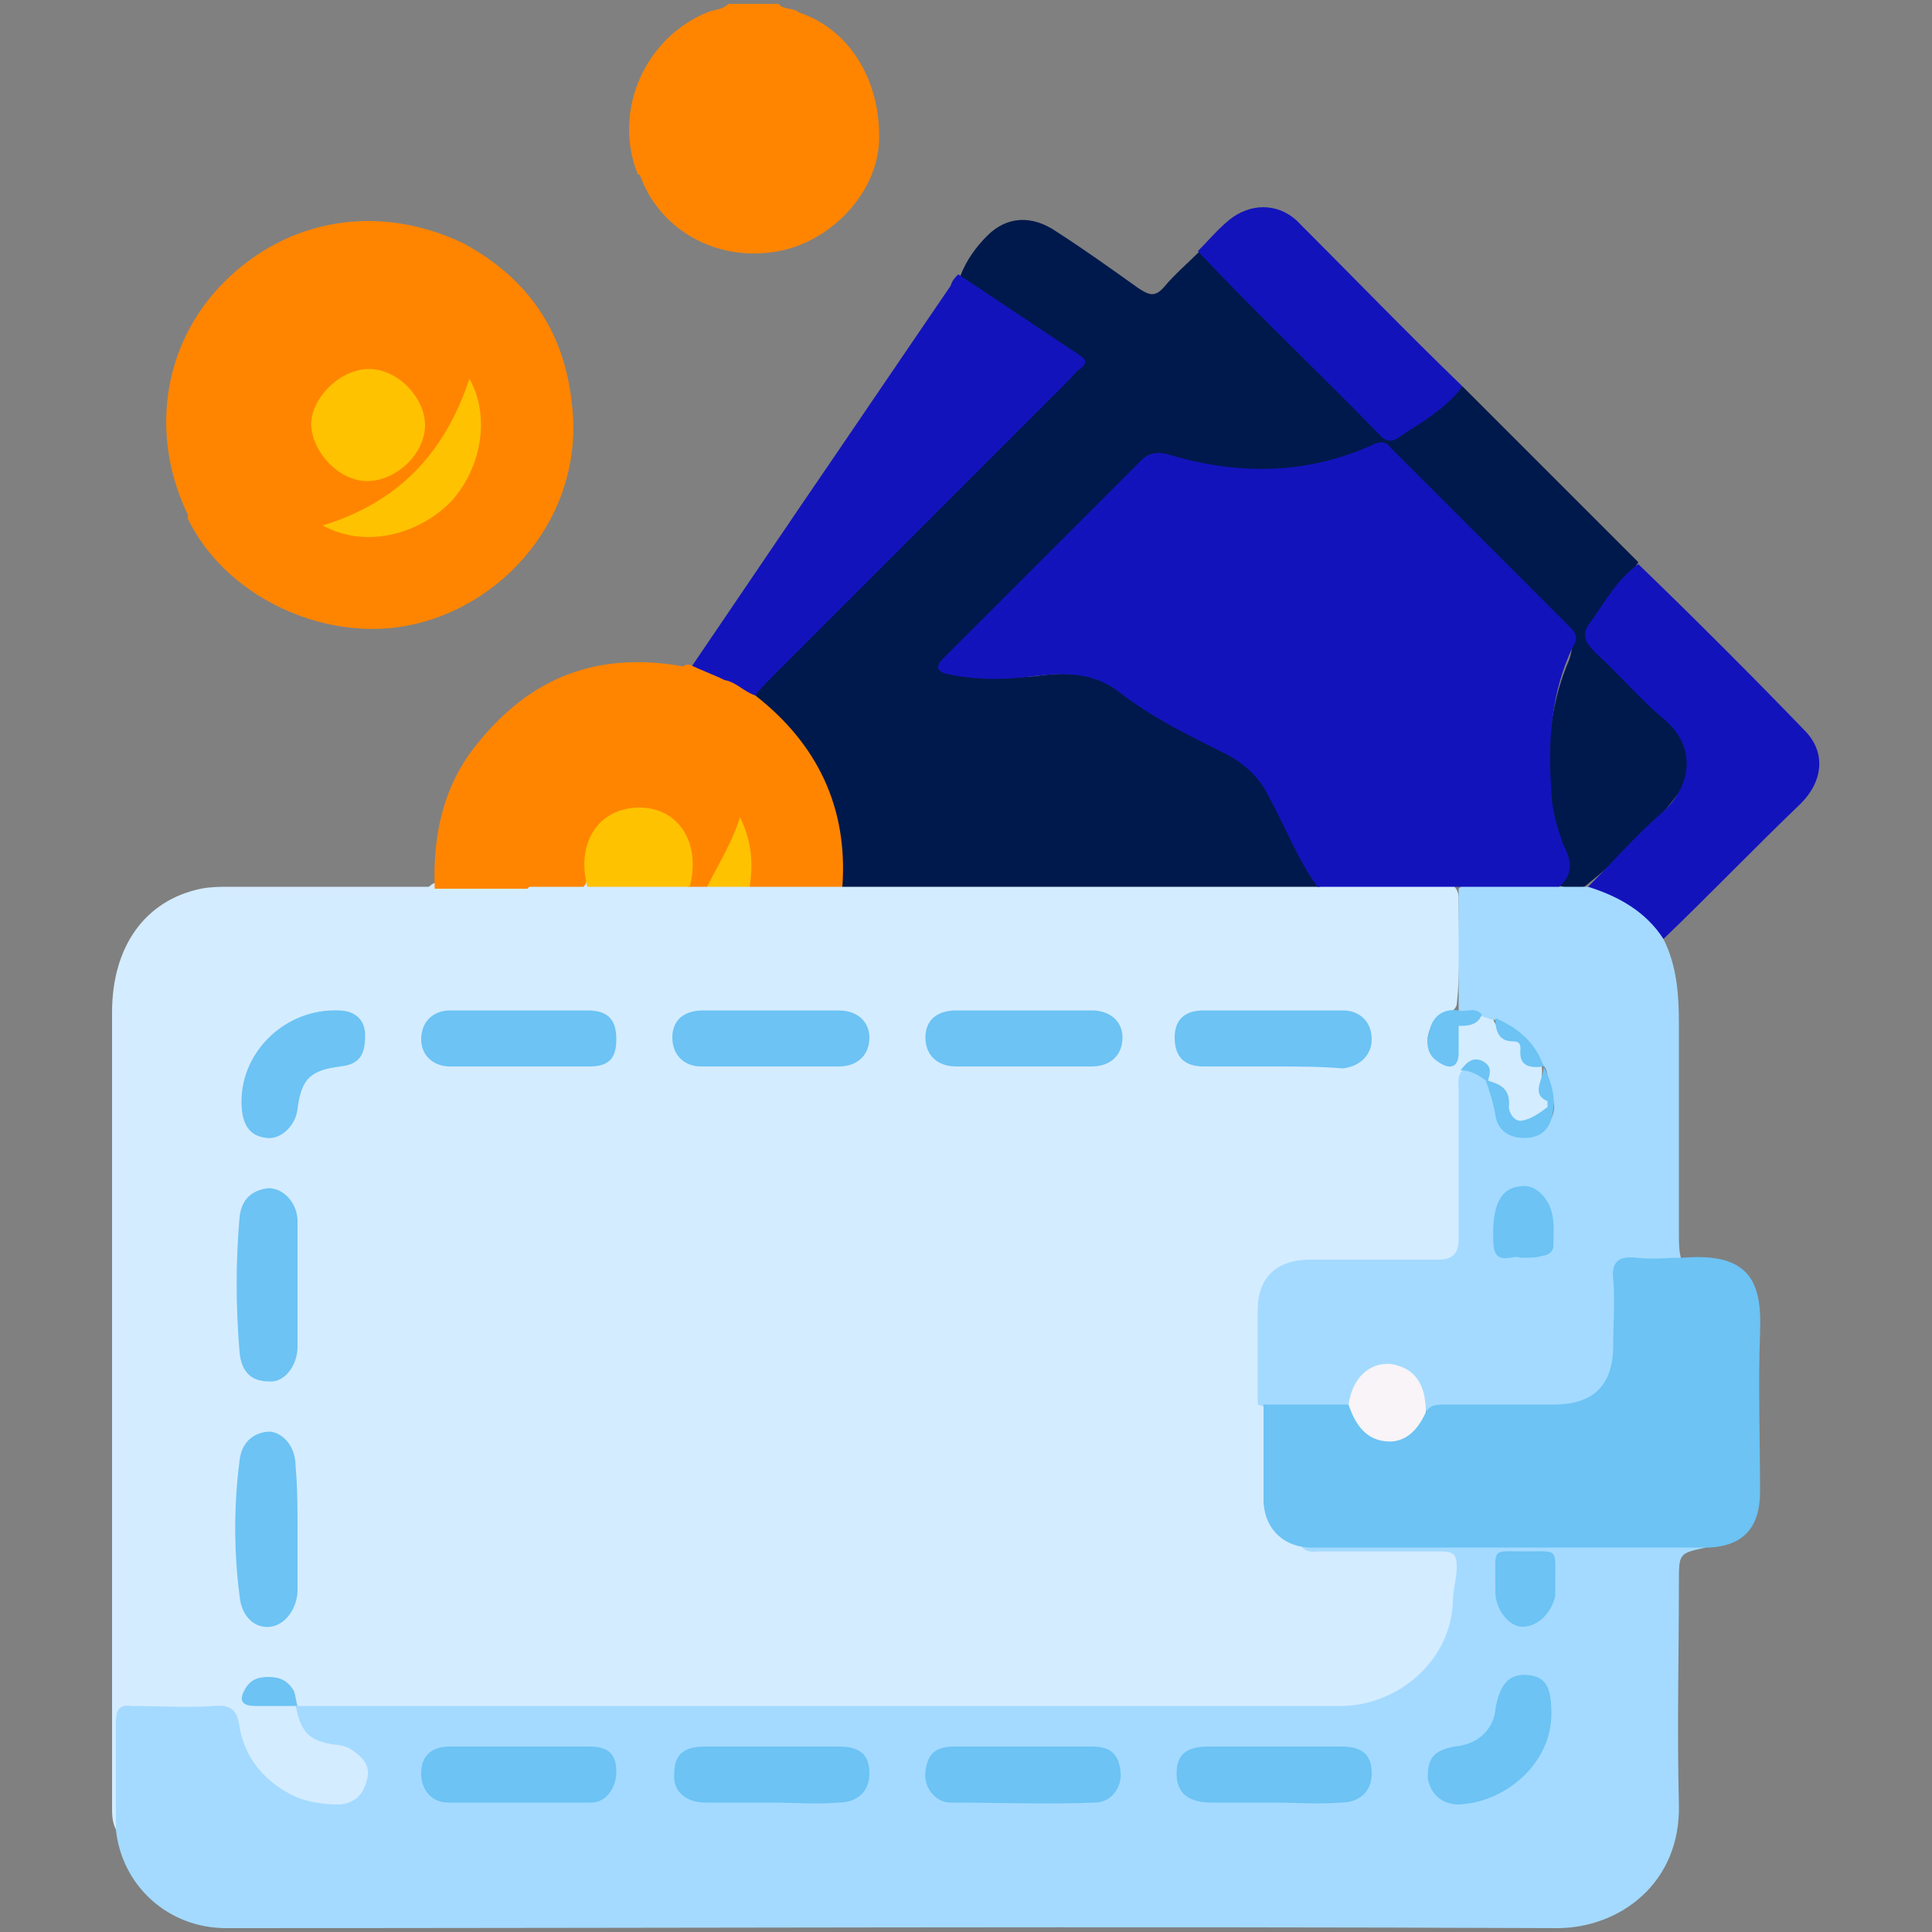 <?xml version="1.0" encoding="utf-8"?>
<!-- Generator: Adobe Illustrator 24.3.0, SVG Export Plug-In . SVG Version: 6.00 Build 0)  -->
<svg version="1.1" id="Layer_1" xmlns="http://www.w3.org/2000/svg" xmlns:xlink="http://www.w3.org/1999/xlink" x="0px" y="0px"
	 viewBox="0 0 100 100" style="enable-background:new 0 0 100 100;" xml:space="preserve">
<rect x="0" y="0" width="100" height="100" fill="#808080" stroke="none"/>
<style type="text/css">
	.st0{fill:#FF8500;}
	.st1{fill:#D4ECFF;}
	.st2{fill:#A4DAFF;}
	.st3{fill:#00194C;}
	.st4{fill:#6CC3F4;}
	.st5{fill:#1313BC;}
	.st6{fill:#FFC200;}
	.st7{fill:#F8F4F7;}
</style>
<g>
	<path class="st0" d="M40.3,0.2c0.2,0.3,0.7,0.2,1,0.4C42,2,41.8,3.4,41.4,4.7c-0.8,2.8-3.8,4.8-6.7,4.7c-0.6,0-1.2-0.1-1.7-0.4
		c-1.3-3.3,0.4-7.1,3.7-8.4c0.3-0.1,0.7-0.1,1-0.4C38.6,0.2,39.4,0.2,40.3,0.2z"/>
	<path class="st1" d="M6,94.7c-0.2-0.4-0.2-0.8-0.2-1.1c0-13.7,0-27.5,0-41.2c0-3.4,1.7-5.8,4.6-6.4c0.5-0.1,1-0.1,1.4-0.1
		c3.5,0,6.9,0,10.4,0c0.3-0.3,0.7-0.3,1.1-0.3c1.2,0,2.5,0,3.7,0c1,0,2.1,0,3.1,0c1.7,0,3.4,0,5.2,0c0.4,0,0.7,0,1.1,0
		c0.7,0,1.4,0,2.2,0c1.6,0,3.2,0,4.8,0c5-0.1,10.1,0,15.1,0c3.2,0,6.3,0,9.5,0c2.1,0,4.1,0,6.2,0c0.4,0,0.7,0,1,0.2
		c0.2,0.2,0.3,0.4,0.3,0.7c0,1.8,0.1,3.7-0.1,5.5c-0.1,0.4-0.6,0.5-0.9,0.7c-0.6,0.4-0.8,1.3-0.4,1.8c0.1,0.2,0.3,0.4,0.6,0.3
		c0.2-0.1,0.2-0.3,0.2-0.5c0-0.4,0-0.8,0.2-1.2c0.4-0.3,0.9-0.4,1.3-0.7c0.3-0.1,0.6,0,0.8,0.2c0.2,0.4,0.4,0.9,1,1
		c0.3,0,0.5,0.3,0.5,0.5c0.1,0.5,0.4,0.8,0.9,0.9c0.1,0,0.2,0.1,0.2,0.2c0.1,0.6-0.3,1.3,0.4,1.8c0.1,0.1,0.1,0.3,0,0.4
		c-0.4,0.4-0.9,0.7-1.5,0.7c-0.5,0-0.8-0.4-0.9-0.9c-0.1-0.6-0.4-0.9-0.9-1.1C77,56.2,77,56.1,76.9,56c-0.1-0.3,0-0.8-0.5-0.8
		c-0.5,0-0.6,0.3-0.7,0.7c-0.1,2.6,0,5.1,0,7.7c0,1.7-0.2,1.9-1.9,1.9c-1.6,0-3.2,0-4.8,0c-3.2,0-3.6,0.5-3.6,3.6c0,1.2,0,2.4,0,3.6
		c0,1.5,0,3,0,4.5c0,1.7,0.5,2.3,2.2,2.8c0.4,0.1,0.8,0.1,1.2,0.1c1.8,0,3.7,0,5.5,0c1.2,0,1.5,0.2,1.4,1.4
		c-0.1,2.6-0.7,4.9-3.1,6.3c-1,0.6-2.2,0.8-3.3,0.8c-2.8,0-5.5,0-8.3,0c-14.5,0-29.1,0-43.6,0c-0.6,0-1.2,0.1-1.7-0.1
		c-0.4-0.2-0.6-0.6-0.8-0.9c-0.4-0.6-1.1-0.7-1.6-0.4c-0.2,0.1-0.4,0.3-0.3,0.5c0,0.3,0.3,0.3,0.5,0.3c0.7,0.1,1.4-0.2,2,0.3
		c0.5,1,1.2,1.6,2.4,1.8c1,0.2,1.6,1,1.5,1.9c-0.1,1-0.8,1.5-1.9,1.6c-2.2,0.1-4.3-1.5-5.1-3.7c-0.4-1.4-0.4-1.4-1.9-1.4
		c-1.1,0-2.1,0-3.2,0c-0.7,0-0.9,0.3-0.9,0.9c0,1.4,0,2.7,0,4.1C6.3,94,6.4,94.4,6,94.7z"/>
	<path class="st2" d="M6,94.7c0-1.9,0-3.8,0-5.6c0-0.6,0.2-0.9,0.8-0.8c1.4,0,2.9,0.1,4.3,0c0.9-0.1,1.2,0.3,1.3,1.1
		c0.3,1.7,1.4,2.9,2.9,3.6c0.7,0.3,1.5,0.4,2.3,0.4c0.8-0.1,1.2-0.5,1.4-1.3c0.2-0.8-0.3-1.2-0.9-1.6c-0.2-0.1-0.5-0.2-0.8-0.2
		c-1.3-0.2-1.7-0.6-2-2l0,0c18,0,36.1,0,54.1,0c2.9,0,5.7-2.3,5.8-5.4c0-0.6,0.2-1.2,0.2-1.8c0-0.7-0.2-0.8-0.9-0.8
		c-2,0-4.1,0-6.1,0c-0.3,0-0.7,0.1-1-0.2c0.4-0.4,0.8-0.3,1.3-0.3c6.1,0,12.2,0,18.3,0c0.4,0,0.9,0,1.3,0.3
		c-1.4,0.3-1.4,0.3-1.4,1.8c0,3.8-0.1,7.6,0,11.5c0.1,4.1-3.1,6.4-6.3,6.4c-23-0.1-45.9,0-68.9,0C8.7,99.8,6.3,97.6,6,94.7z"/>
	<path class="st3" d="M68.3,45.9c-8.2,0-16.5,0-24.7,0c-0.2-0.3-0.2-0.6-0.2-0.9c0.1-3.3-1.2-6-3.7-8.2c-0.2-0.2-0.5-0.4-0.6-0.6
		c-0.1-0.6,0.4-0.9,0.8-1.3c5.1-5.1,10.1-10.2,15.2-15.2c0.9-0.9,0.9-0.9-0.1-1.6c-1.4-1-2.8-1.9-4.2-2.8c-0.4-0.3-0.9-0.5-1.1-1
		c0.3-0.8,0.8-1.5,1.4-2.1c1-1,2.3-1.1,3.6-0.2c1.4,0.9,2.8,1.9,4.2,2.9c0.6,0.4,0.9,0.5,1.4-0.1c0.5-0.6,1.2-1.2,1.8-1.8
		c0.4,0.1,0.6,0.4,0.9,0.7c2.7,2.7,5.4,5.4,8,8c0.9,0.9,0.9,0.9,2.1,0.2c1-0.6,1.7-1.4,2.6-1.9c3,3,6.1,6.1,9.1,9.1
		c-0.6,1-1.4,1.7-2,2.7c-0.6,1-0.6,1.1,0.2,1.9c1.2,1.2,2.5,2.5,3.7,3.7c1,1,1.2,2.5,0.3,3.5c-1.4,1.9-3.1,3.5-5,5
		c-0.5,0.1-0.9,0.1-1.4-0.1c-0.1,0-0.1-0.1-0.1-0.1c0.6-1.1,0.1-2.1-0.1-3.1C80,39.9,80,37,81.2,34.2c0.3-0.8,0.2-1.4-0.4-2
		c-2.8-2.7-5.5-5.5-8.2-8.2c-0.6-0.6-1-0.7-1.8-0.4c-3.1,1.3-6.4,1.3-9.6,0.4c-0.9-0.3-1.6-0.1-2.2,0.6c-3,3.1-6.1,6.1-9.1,9.2
		c-0.2,0.2-0.6,0.4-0.5,0.8c0.1,0.4,0.6,0.3,0.9,0.4c1.1,0.1,2.2,0.1,3.3,0c2-0.3,3.8-0.1,5.4,1.3c1.2,1,2.6,1.7,3.9,2.3
		c1.7,0.8,2.9,2,3.7,3.7c0.5,1.1,0.9,2.1,1.6,3.1C68.3,45.4,68.4,45.6,68.3,45.9z"/>
	<path class="st2" d="M80.7,45.9c0.5,0,1,0,1.5,0c1.5,0,3.4,1.3,3.9,2.7c0.7,1.4,0.8,2.9,0.8,4.4c0,3.6,0,7.3,0,10.9
		c0,0.4,0,0.8,0.1,1.2c-0.6,0.5-1.4,0.3-2,0.3c-1.1,0.1-1.2,0.1-1.2,1.2c0,1,0,2.1,0,3.1c-0.1,2-1.1,3.2-3.2,3.2
		c-1.6,0.1-3.2,0-4.9,0c-0.6,0-1.2,0-1.7,0.2c-0.5-0.1-0.4-0.5-0.5-0.8c-0.1-0.9-0.7-1.3-1.5-1.4c-0.8-0.1-1.3,0.3-1.7,1
		c-0.2,0.4-0.2,0.8-0.7,1c-1.5,0.1-3,0.4-4.5-0.2c0-1.6,0-3.3,0-4.9c0-1.7,1-2.6,2.7-2.6c2.2,0,4.4,0,6.6,0c0.8,0,1.1-0.3,1.1-1.1
		c0-2.6,0-5.1,0-7.7c0-0.3-0.1-0.7,0.2-1c0.7-0.3,1,0.1,1.4,0.6l0,0c0.4,0.4,0.6,1,0.7,1.6c0.2,0.8,0.9,1.3,1.7,1
		c0.7-0.2,1.2-1.2,0.8-1.8c-0.2-0.5-0.1-1-0.3-1.5l0,0c-0.7-1-1.6-1.8-2.5-2.5c-0.3,0-0.5-0.1-0.8-0.2c-0.4,0.1-0.7,0.1-1.1-0.1
		c0,0-0.1-0.1-0.1-0.1c0-2.1,0-4.3,0-6.4c0.2-0.2,0.4-0.3,0.7-0.3c1.3,0,2.6-0.1,3.9,0C80.3,45.6,80.5,45.7,80.7,45.9z"/>
	<path class="st4" d="M73.8,73.1c0.2-0.4,0.6-0.4,1-0.4c1.9,0,3.7,0,5.6,0c2.1,0,3.1-1,3.1-3.1c0-1.1,0.1-2.3,0-3.4
		c-0.1-0.9,0.3-1.2,1.2-1.1c0.8,0.1,1.6,0,2.4,0c3.6-0.3,4.1,1.4,4,3.9c-0.1,2.7,0,5.5,0,8.2c0,1.9-0.9,2.8-2.6,2.9
		c-3.8,0-7.7,0-11.5,0c-3.1,0-6.2,0-9.3,0c-1.4-0.1-2.3-1.1-2.3-2.5c0-1.6,0-3.3,0-4.9c1.5,0,3.1,0,4.6,0c0.2,0.1,0.3,0.3,0.4,0.5
		c0.8,1.4,2.1,1.5,3.1,0.3C73.5,73.4,73.5,73.2,73.8,73.1z"/>
	<path class="st0" d="M24,12.6c3.3,1.8,5.2,4.5,5.6,8.3c0.7,5.8-3.6,10.6-8.6,11.5c-4.4,0.8-9.4-1.6-11.3-5.6c0.2-0.7,0.7-0.3,1-0.2
		c1.6,0.6,3.2,0.5,5,0.4C13.9,25.8,13,24,13,21.9c0-1.7,0.7-3.2,2-4.4c2.8-2.5,6.7-2.1,9.2,1.1c0.1-1.8,0.1-3.4-0.4-5.1
		C23.7,13.3,23.3,12.8,24,12.6z"/>
	<path class="st5" d="M49.6,14.2c2.1,1.4,4.2,2.8,6.3,4.2c0.3,0.2,0.4,0.4,0,0.7c-0.2,0.1-0.3,0.3-0.5,0.5
		C50.2,24.8,45,30,39.8,35.2c-0.2,0.2-0.5,0.5-0.7,0.8c-0.7,0.2-1.1-0.5-1.6-0.6c-0.6-0.3-1.3-0.3-1.7-0.9c1.9-2.8,3.8-5.6,5.7-8.4
		c2.6-3.8,5.1-7.5,7.7-11.3C49.3,14.5,49.4,14.4,49.6,14.2z"/>
	<path class="st0" d="M24,12.6c-0.3,0.6,0.2,1.1,0.3,1.6c0.4,1.6,0.2,3.2,0.1,4.9c-1.3-1.8-2.9-3-5.2-3c-1.7,0-3.1,0.6-4.3,1.8
		c-2.6,2.6-2.1,6.1,1.4,9.4c-1.9,0.2-3.7,0.3-5.4-0.3c-0.4-0.1-0.7-0.5-1.1-0.2c-2.1-4.2-1.4-9,1.8-12.2
		C14.9,11.3,19.6,10.5,24,12.6z"/>
	<path class="st5" d="M86.1,48.6c-0.9-1.4-2.3-2.2-3.9-2.7c1.3-1.3,2.5-2.7,3.9-3.9c1.5-1.4,1.7-3.4,0-4.8c-1.2-1-2.3-2.3-3.5-3.4
		c-0.6-0.6-0.8-1-0.2-1.7c0.7-1,1.3-2.1,2.4-2.9c2.9,2.8,5.8,5.7,8.6,8.6c1.1,1.1,1,2.6-0.2,3.8C90.8,43.9,88.5,46.3,86.1,48.6z"/>
	<path class="st0" d="M35.7,34.4c0.6,0.3,1.2,0.5,1.8,0.8c1,0.9,1,2.2,1.2,3.4c0.2,0.9,0.1,1.9-0.1,2.8c-0.1,0.2-0.1,0.5-0.3,0.6
		c-0.3,0.1-0.5-0.1-0.6-0.3c-0.5-0.7-1-1.3-1.7-1.7c-1.9-1.1-3.7-1.1-5.6-0.1c-1.8,1-2.7,2.6-2.8,4.7c0,0.5,0.1,1-0.3,1.4
		c-1.6,0-3.2,0-4.8,0c-0.1-2.7,0.4-5.3,2.2-7.5c2.8-3.5,6.3-4.8,10.7-4C35.4,34.4,35.6,34.4,35.7,34.4z"/>
	<path class="st0" d="M33.1,9c1.1,0,2.2,0.3,3.4,0c3.6-0.9,5.7-4.3,4.8-7.9c0-0.2,0-0.3-0.1-0.5c2.7,0.8,4.4,3.5,4.3,6.7
		C45.4,10,43,12.5,40.3,13C37.1,13.6,34.1,11.9,33.1,9z"/>
	<path class="st5" d="M75.7,20c-0.9,1.2-2.2,1.9-3.4,2.7c-0.3,0.2-0.6,0.1-0.8-0.1c-3.1-3.2-6.4-6.3-9.5-9.6c0.5-0.5,1-1.1,1.6-1.6
		c1.1-0.9,2.5-0.9,3.5,0C70,14.3,72.8,17.2,75.7,20z"/>
	<path class="st5" d="M80.7,45.9c-1.8,0-3.5,0-5.3,0c-2.4,0-4.8,0-7.2,0c-1.1-1.5-1.7-3.2-2.6-4.8c-0.4-0.8-1.1-1.5-2-2
		c-2-1-3.9-1.9-5.7-3.3c-1.3-1-2.8-1-4.4-0.8c-1.5,0.2-3,0.2-4.4-0.1c-0.6-0.1-0.7-0.4-0.3-0.8c3.4-3.4,6.9-6.9,10.3-10.3
		c0.4-0.4,0.9-0.4,1.3-0.3c3.6,1.1,7.2,1.1,10.7-0.5c0.4-0.2,0.7-0.1,0.9,0.2c3.1,3.1,6.2,6.2,9.3,9.3c0.4,0.4,0.3,0.7,0.1,1
		c-1.1,2.3-1.3,4.9-1.1,7.4c0,1,0.3,1.9,0.6,2.8C81.4,44.6,81.4,45.3,80.7,45.9z"/>
	<path class="st0" d="M27.2,45.9c-0.1-1.7,0-3.2,1.1-4.7c2.1-3.1,7.2-3.1,9.3,0c0.2,0.2,0.3,0.6,0.6,0.7c0.6-2.3,0.2-4.5-0.7-6.7
		c0.6,0.1,1,0.6,1.6,0.8c3.2,2.5,4.8,5.8,4.5,9.9c-1.6,0-3.2,0-4.8,0c-0.3-1.1-0.1-2.2-0.5-3.2c0-0.2-0.2,0-0.1-0.1
		c0.1,0,0.1,0,0.1,0.1c-0.3,1.2-0.7,2.3-1.7,3.2c-0.3,0-0.6,0-1,0c-0.3-0.4-0.1-0.7-0.1-1.1c0-1.5-1.1-2.7-2.6-2.7
		c-1.5,0-2.6,1.2-2.6,2.7c0,0.4,0.2,0.8-0.1,1.1C29.3,45.9,28.3,45.9,27.2,45.9z"/>
	<path class="st4" d="M15.4,79.2c0,1,0,2.1,0,3.1c0,0.9-0.6,1.8-1.4,1.9c-0.8,0.1-1.5-0.5-1.6-1.6c-0.3-2.3-0.3-4.7,0-7
		c0.1-1,0.8-1.5,1.6-1.5c0.7,0.1,1.3,0.8,1.3,1.8C15.4,77,15.4,78.1,15.4,79.2z"/>
	<path class="st4" d="M15.4,66.5c0,1.1,0,2.1,0,3.2c0,1-0.7,1.9-1.5,1.8C13,71.5,12.5,71,12.4,70c-0.2-2.4-0.2-4.7,0-7
		c0.1-0.9,0.6-1.4,1.5-1.5c0.8,0,1.5,0.8,1.5,1.7C15.4,64.3,15.4,65.4,15.4,66.5z"/>
	<path class="st4" d="M26.9,52.3c1.2,0,2.3,0,3.5,0c1.1,0,1.5,0.5,1.5,1.5c0,1-0.4,1.4-1.4,1.4c-2.4,0-4.8,0-7.2,0
		c-0.9,0-1.5-0.6-1.5-1.4c0-0.9,0.6-1.5,1.5-1.5C24.5,52.3,25.7,52.3,26.9,52.3z"/>
	<path class="st4" d="M65.9,55.2c-1.2,0-2.4,0-3.6,0c-1,0-1.5-0.5-1.5-1.5c0-0.9,0.5-1.4,1.5-1.4c2.4,0,4.8,0,7.2,0
		c0.9,0,1.5,0.6,1.5,1.5c0,0.8-0.6,1.4-1.5,1.5C68.3,55.2,67.1,55.2,65.9,55.2z"/>
	<path class="st4" d="M52.9,55.2c-1.1,0-2.3,0-3.4,0c-1,0-1.6-0.6-1.6-1.5c0-0.9,0.6-1.4,1.6-1.4c2.3,0,4.6,0,7,0
		c1,0,1.6,0.6,1.6,1.4c0,0.9-0.6,1.5-1.6,1.5C55.2,55.2,54,55.2,52.9,55.2z"/>
	<path class="st4" d="M39.8,55.2c-1.2,0-2.3,0-3.5,0c-0.9,0-1.5-0.6-1.5-1.5c0-0.9,0.6-1.4,1.6-1.4c2.3,0,4.6,0,7,0
		c1,0,1.6,0.6,1.6,1.4c0,0.9-0.6,1.5-1.6,1.5C42.2,55.2,41,55.2,39.8,55.2z"/>
	<path class="st4" d="M12.5,57c0-2.6,2.3-4.8,5-4.7c0.9,0,1.4,0.5,1.4,1.3c0,1-0.3,1.5-1.3,1.6c-1.5,0.2-2,0.6-2.2,2.2
		c-0.1,0.9-0.9,1.6-1.6,1.5C12.9,58.8,12.5,58.2,12.5,57z"/>
	<path class="st6" d="M30.4,45.9c-0.6-2.3,0.6-4.1,2.7-4.1c2,0,3.2,1.8,2.6,4.1C33.9,45.9,32.1,45.9,30.4,45.9z"/>
	<path class="st4" d="M79.9,55.2c0.4,0.8,0.7,1.7,0.4,2.7c-0.2,0.7-0.7,1-1.4,1c-0.8,0-1.4-0.4-1.5-1.2c-0.1-0.6-0.3-1.2-0.5-1.8
		c0.7,0.2,1.3,0.4,1.2,1.4c0,0.3,0.3,0.8,0.7,0.7c0.5-0.1,0.9-0.4,1.3-0.7c0,0,0-0.2,0-0.3C79.2,56.6,79.9,55.9,79.9,55.2z"/>
	<path class="st6" d="M36.6,45.9c0.6-1.2,1.3-2.3,1.7-3.6c0.6,1.2,0.7,2.4,0.5,3.6C38,45.9,37.3,45.9,36.6,45.9z"/>
	<path class="st4" d="M75.5,53.1c0,0.5,0,1,0,1.4c0,0.7-0.4,0.9-1,0.5c-0.7-0.4-0.7-1.1-0.5-1.7c0.2-0.8,0.8-1.1,1.5-1c0,0,0,0,0,0
		C75.7,52.6,75.7,52.8,75.5,53.1z"/>
	<path class="st4" d="M15.4,88.3c-0.7,0-1.5,0-2.2,0c-0.8,0-0.8-0.4-0.5-0.9c0.3-0.5,0.7-0.6,1.2-0.6c0.6,0,1,0.2,1.3,0.7
		C15.3,87.7,15.3,88,15.4,88.3C15.4,88.3,15.4,88.3,15.4,88.3z"/>
	<path class="st4" d="M77.4,52.7c1.2,0.5,2.1,1.3,2.5,2.5c-0.7,0.1-1.3,0-1.2-0.9c0-0.3-0.1-0.4-0.4-0.4
		C77.6,53.9,77.4,53.4,77.4,52.7z"/>
	<path class="st4" d="M77,56c-0.4-0.3-0.8-0.6-1.4-0.6c0.3-0.4,0.6-0.7,1.1-0.5C77.3,55.2,77.1,55.6,77,56z"/>
	<path class="st4" d="M75.5,53.1c0-0.3,0-0.5,0-0.8c0.4,0.1,0.8-0.2,1.2,0.2C76.5,53.1,75.9,53.1,75.5,53.1z"/>
	<path class="st4" d="M65.9,93.3c-1.1,0-2.1,0-3.2,0c-1.2,0-1.8-0.5-1.8-1.5c0-1,0.5-1.4,1.7-1.4c2.3,0,4.5,0,6.8,0
		c1.1,0,1.6,0.4,1.6,1.4c0,0.9-0.6,1.5-1.6,1.5C68.2,93.4,67.1,93.3,65.9,93.3z"/>
	<path class="st4" d="M26.9,90.4c1.2,0,2.4,0,3.6,0c1,0,1.4,0.4,1.4,1.3c0,0.8-0.5,1.6-1.3,1.6c-2.5,0-4.9,0-7.4,0
		c-0.9,0-1.4-0.7-1.4-1.5c0-0.9,0.5-1.4,1.5-1.4C24.5,90.4,25.7,90.4,26.9,90.4z"/>
	<path class="st4" d="M39.9,93.3c-1.1,0-2.3,0-3.4,0c-1,0-1.7-0.6-1.6-1.5c0-1,0.5-1.4,1.6-1.4c2.3,0,4.6,0,6.9,0
		c1.1,0,1.6,0.4,1.6,1.4c0,0.9-0.6,1.5-1.6,1.5C42.2,93.4,41,93.3,39.9,93.3z"/>
	<path class="st4" d="M52.9,90.4c1.2,0,2.4,0,3.6,0c1,0,1.4,0.4,1.5,1.3c0.1,0.8-0.5,1.6-1.3,1.6c-2.5,0.1-5,0-7.5,0
		c-0.8,0-1.4-0.8-1.3-1.6c0.1-0.9,0.5-1.3,1.5-1.3C50.5,90.4,51.7,90.4,52.9,90.4z"/>
	<path class="st4" d="M80.3,88.7c0,2.6-2.4,4.6-4.8,4.7c-0.9,0-1.5-0.6-1.6-1.4c0-1,0.3-1.4,1.4-1.6c1.2-0.1,2-0.9,2.1-1.9
		c0.2-1.3,0.7-1.9,1.7-1.8C80,86.8,80.3,87.3,80.3,88.7z"/>
	<path class="st4" d="M78.9,80.3c1.8,0,1.6-0.2,1.6,1.6c0,0.2,0,0.5,0,0.7c-0.2,0.9-0.9,1.6-1.7,1.6c-0.7,0-1.4-0.9-1.4-1.8
		c0-0.2,0-0.3,0-0.5C77.4,80.1,77.2,80.3,78.9,80.3z"/>
	<path class="st7" d="M73.8,73.1c-0.5,1.1-1.2,1.6-2.1,1.5c-0.9-0.1-1.5-0.7-1.9-1.9c0.2-1.4,1.1-2.2,2.2-2.1
		C73.2,70.8,73.8,71.6,73.8,73.1z"/>
	<path class="st4" d="M78.7,65.1c-0.4-0.2-1.3,0.5-1.4-0.7c-0.1-1.9,0.3-2.9,1.4-3c0.7-0.1,1.2,0.4,1.5,1c0.3,0.7,0.2,1.4,0.2,2.1
		c0,0.3-0.3,0.5-0.6,0.5C79.6,65.1,79.2,65.1,78.7,65.1z"/>
	<path class="st6" d="M19.1,19.1c1.5,0,2.9,1.5,2.9,2.9c0,1.5-1.5,2.9-3,2.9c-1.4,0-2.8-1.4-2.9-2.9C16.1,20.6,17.6,19.1,19.1,19.1z
		"/>
	<path class="st6" d="M24.3,19.6c1.1,2,0.6,4.6-0.9,6.3c-1.5,1.6-4.3,2.6-6.7,1.3C20.6,26,23,23.5,24.3,19.6z"/>
</g>
</svg>
